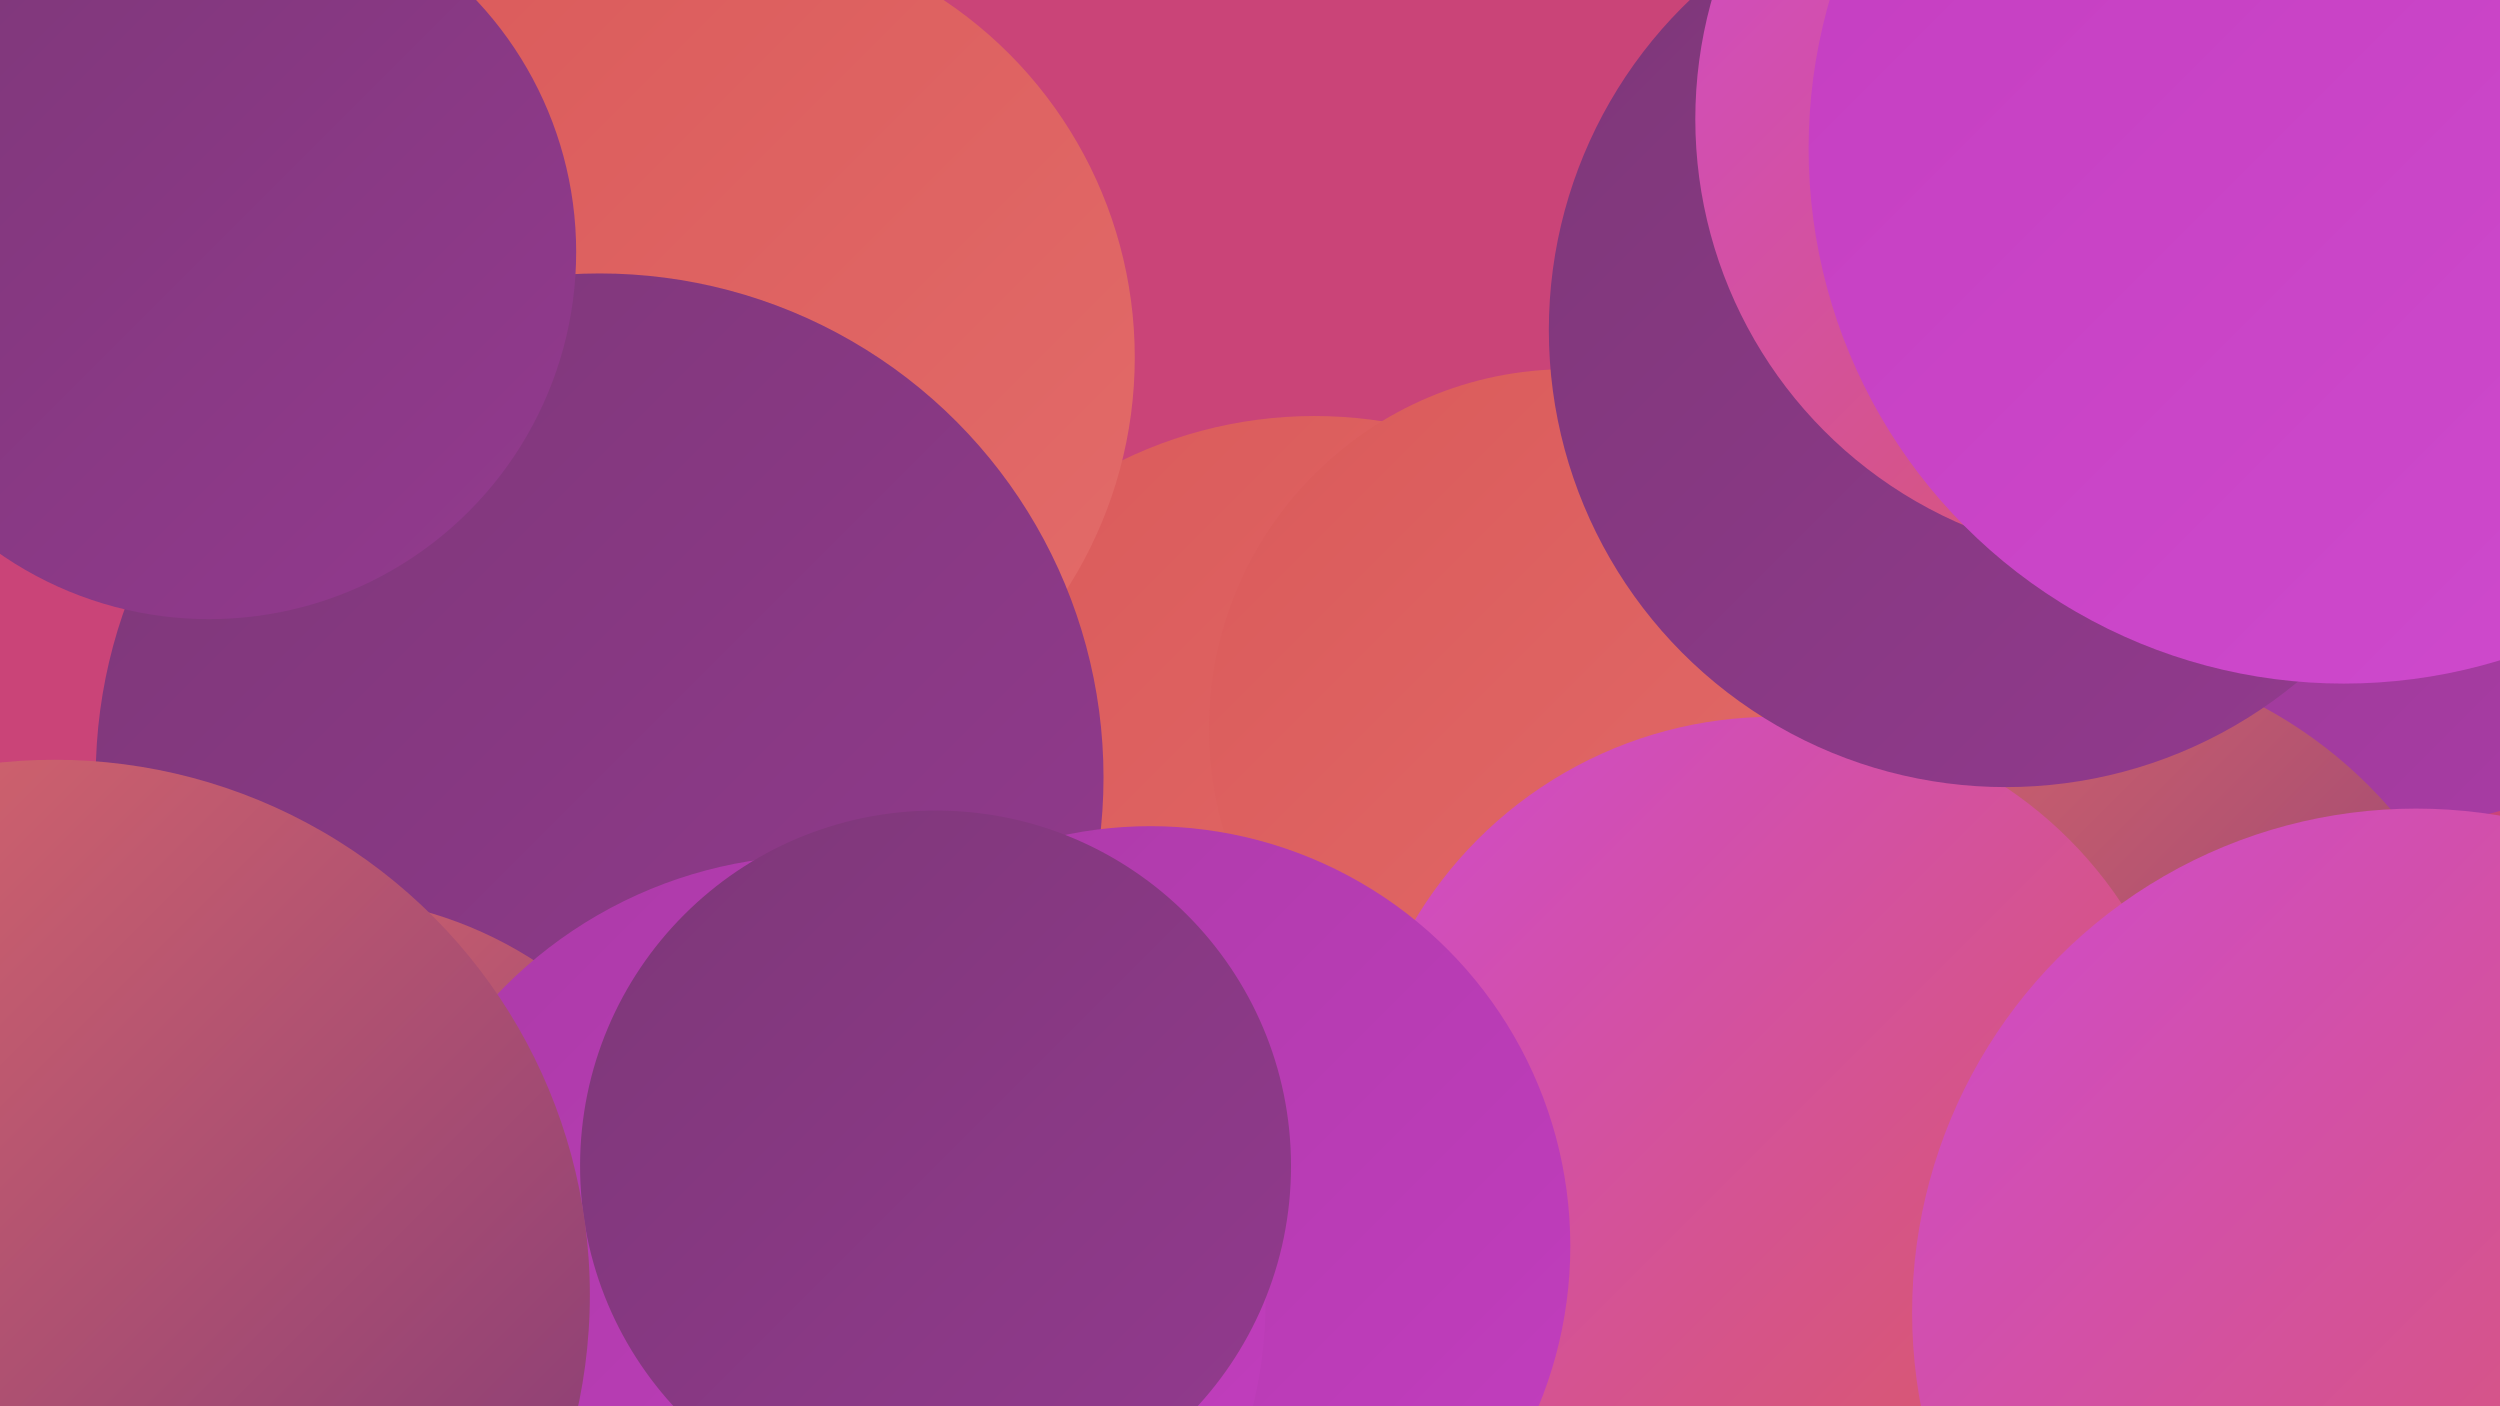 <?xml version="1.0" encoding="UTF-8"?><svg width="1280" height="720" xmlns="http://www.w3.org/2000/svg"><defs><linearGradient id="grad0" x1="0%" y1="0%" x2="100%" y2="100%"><stop offset="0%" style="stop-color:#7d3778;stop-opacity:1" /><stop offset="100%" style="stop-color:#933a8f;stop-opacity:1" /></linearGradient><linearGradient id="grad1" x1="0%" y1="0%" x2="100%" y2="100%"><stop offset="0%" style="stop-color:#933a8f;stop-opacity:1" /><stop offset="100%" style="stop-color:#ab3ba7;stop-opacity:1" /></linearGradient><linearGradient id="grad2" x1="0%" y1="0%" x2="100%" y2="100%"><stop offset="0%" style="stop-color:#ab3ba7;stop-opacity:1" /><stop offset="100%" style="stop-color:#c43dc0;stop-opacity:1" /></linearGradient><linearGradient id="grad3" x1="0%" y1="0%" x2="100%" y2="100%"><stop offset="0%" style="stop-color:#c43dc0;stop-opacity:1" /><stop offset="100%" style="stop-color:#cf4bce;stop-opacity:1" /></linearGradient><linearGradient id="grad4" x1="0%" y1="0%" x2="100%" y2="100%"><stop offset="0%" style="stop-color:#cf4bce;stop-opacity:1" /><stop offset="100%" style="stop-color:#da5a5a;stop-opacity:1" /></linearGradient><linearGradient id="grad5" x1="0%" y1="0%" x2="100%" y2="100%"><stop offset="0%" style="stop-color:#da5a5a;stop-opacity:1" /><stop offset="100%" style="stop-color:#e36c6a;stop-opacity:1" /></linearGradient><linearGradient id="grad6" x1="0%" y1="0%" x2="100%" y2="100%"><stop offset="0%" style="stop-color:#e36c6a;stop-opacity:1" /><stop offset="100%" style="stop-color:#7d3778;stop-opacity:1" /></linearGradient></defs><rect width="1280" height="720" fill="#ca4478" /><circle cx="423" cy="506" r="276" fill="url(#grad0)" /><circle cx="673" cy="438" r="225" fill="url(#grad5)" /><circle cx="803" cy="373" r="184" fill="url(#grad5)" /><circle cx="338" cy="282" r="184" fill="url(#grad2)" /><circle cx="417" cy="649" r="225" fill="url(#grad3)" /><circle cx="1223" cy="211" r="212" fill="url(#grad1)" /><circle cx="361" cy="183" r="220" fill="url(#grad5)" /><circle cx="1048" cy="567" r="233" fill="url(#grad6)" /><circle cx="908" cy="581" r="214" fill="url(#grad4)" /><circle cx="307" cy="398" r="258" fill="url(#grad0)" /><circle cx="107" cy="129" r="188" fill="url(#grad0)" /><circle cx="1027" cy="169" r="234" fill="url(#grad0)" /><circle cx="162" cy="665" r="206" fill="url(#grad6)" /><circle cx="589" cy="638" r="215" fill="url(#grad2)" /><circle cx="1094" cy="61" r="226" fill="url(#grad4)" /><circle cx="420" cy="666" r="228" fill="url(#grad2)" /><circle cx="1200" cy="76" r="274" fill="url(#grad3)" /><circle cx="1237" cy="672" r="258" fill="url(#grad4)" /><circle cx="479" cy="597" r="182" fill="url(#grad0)" /><circle cx="28" cy="663" r="274" fill="url(#grad6)" /></svg>